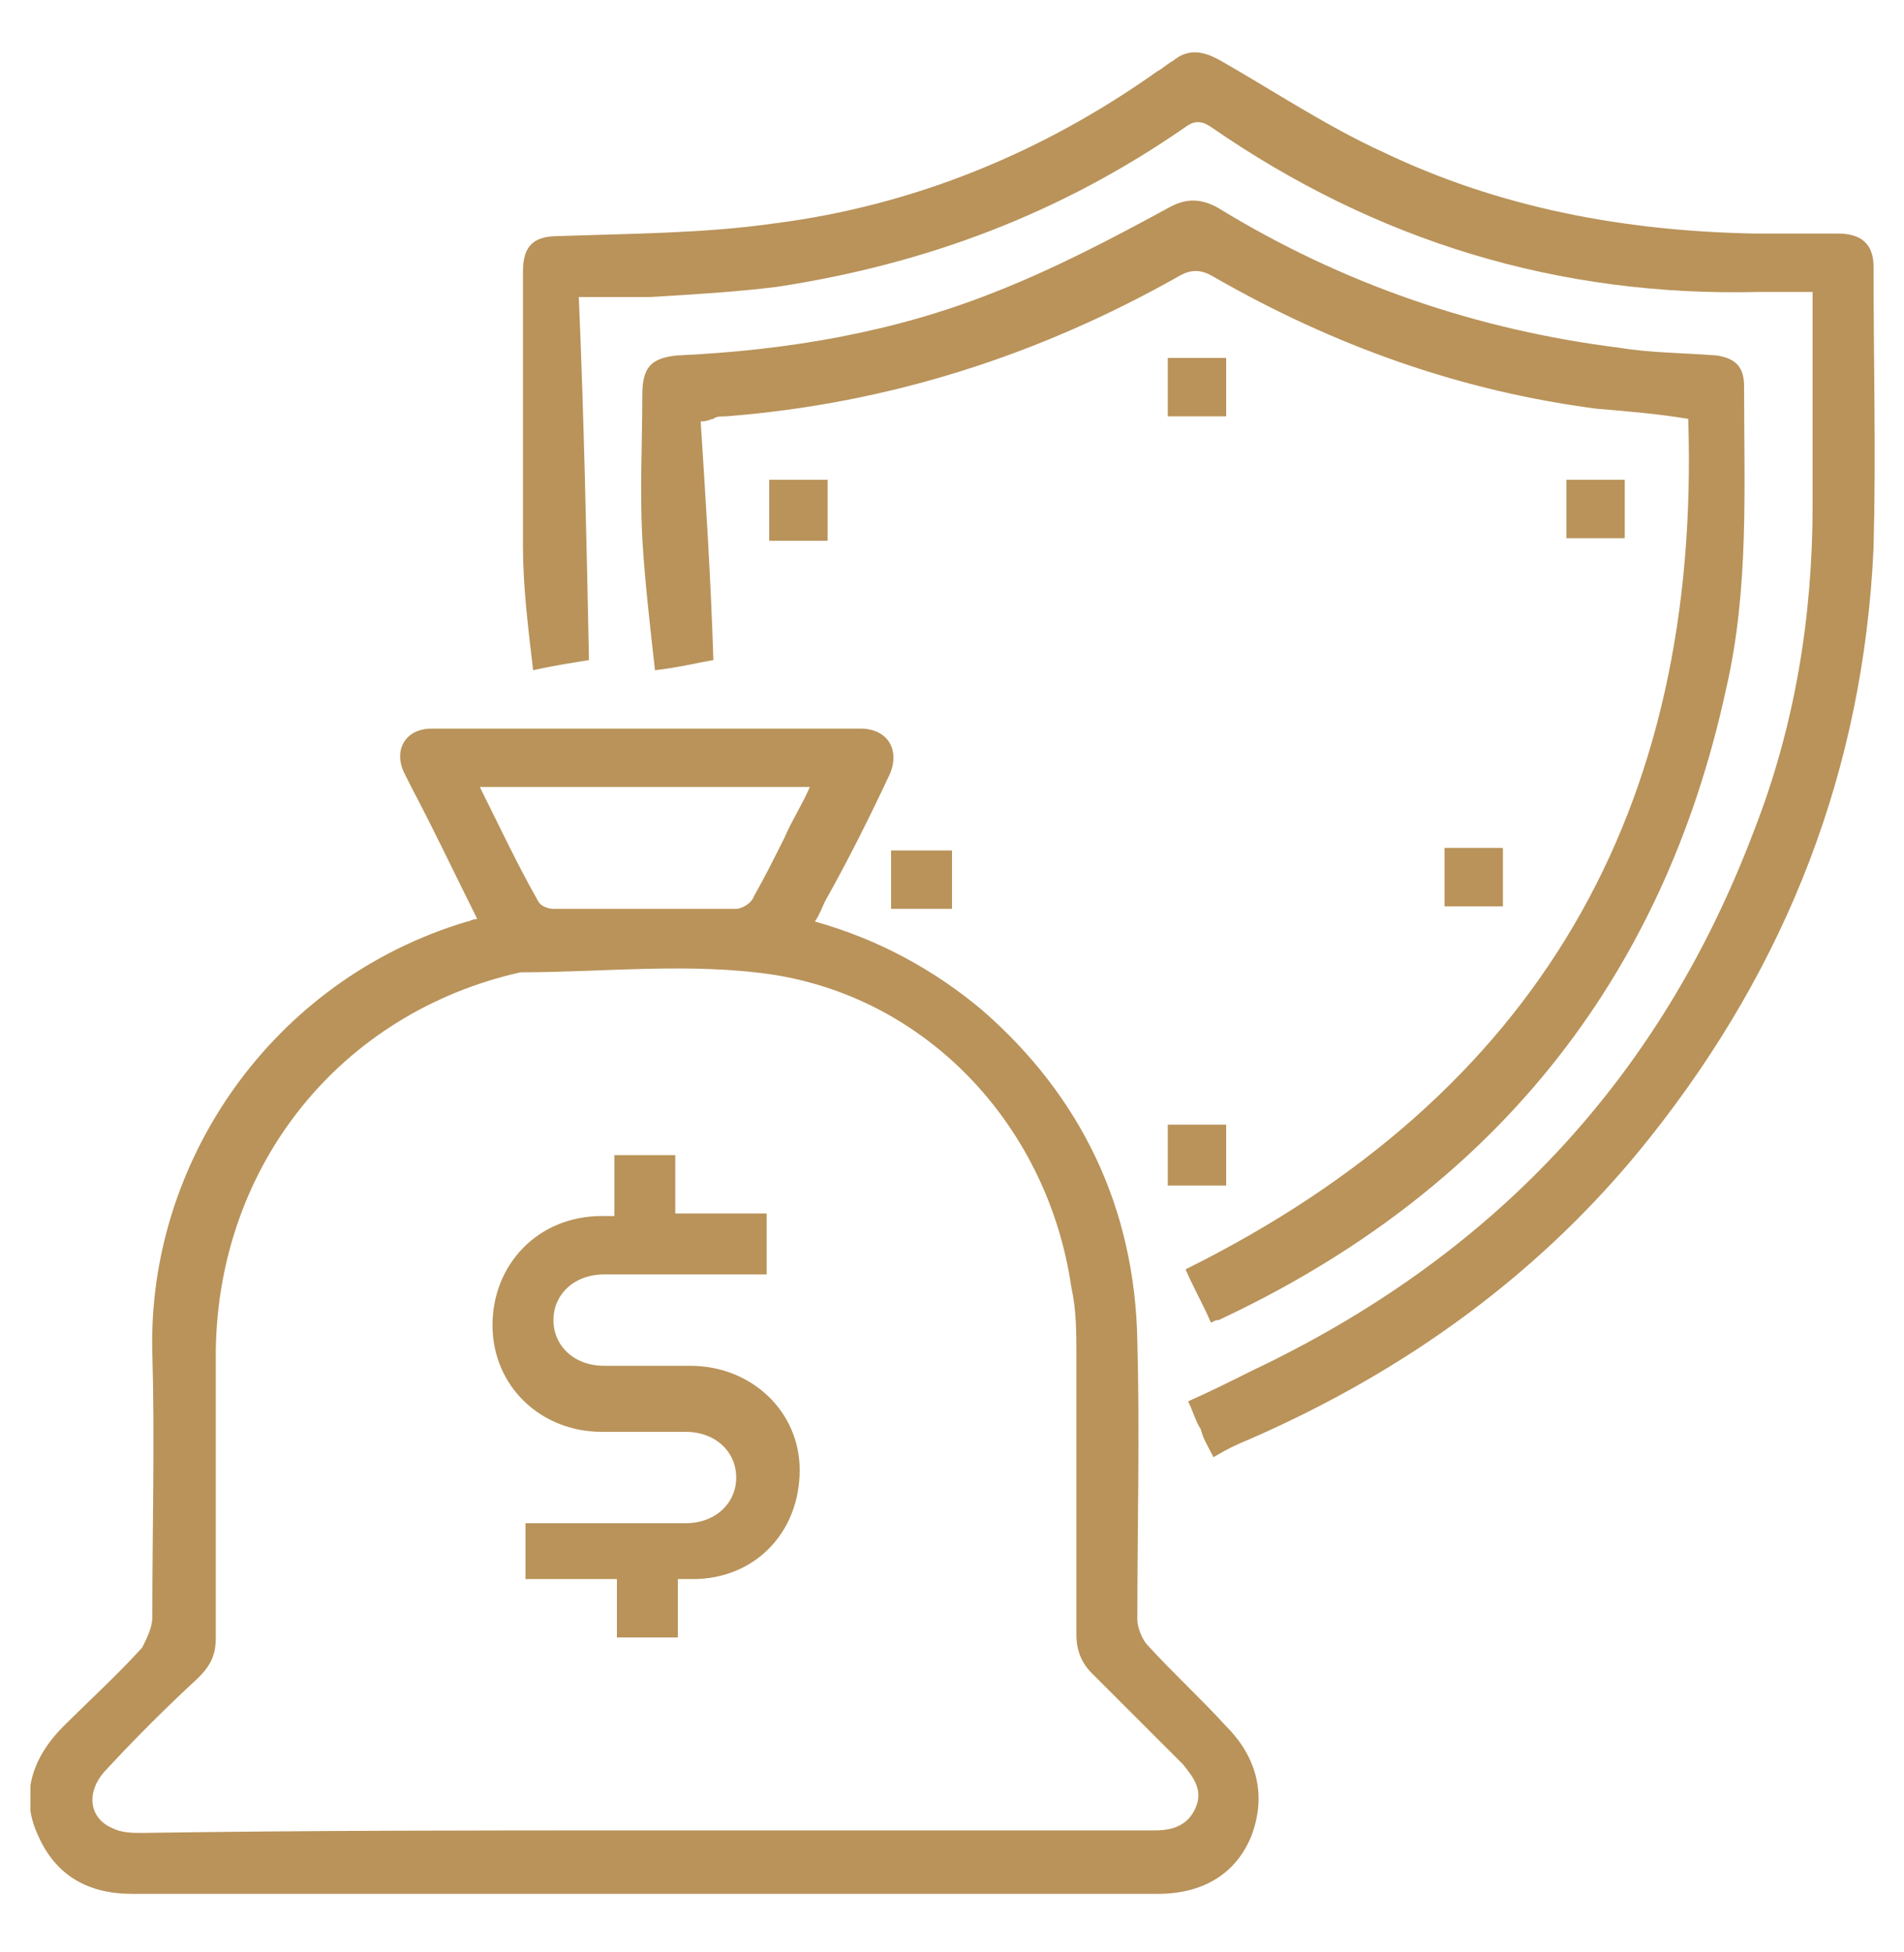 <?xml version="1.0" encoding="UTF-8"?> <svg xmlns="http://www.w3.org/2000/svg" xmlns:xlink="http://www.w3.org/1999/xlink" version="1.1" id="Group_2" x="0px" y="0px" viewBox="0 0 75 76.9" style="enable-background:new 0 0 75 76.9;" xml:space="preserve"> <style type="text/css"> .st0{clip-path:url(#SVGID_00000136402963322234897930000010650353014555127715_);} .st1{clip-path:url(#SVGID_00000006707592488364585440000013161155005243721896_);fill:#B9935A;} .st2{clip-path:url(#SVGID_00000160875144541613776330000011151926831356918692_);} .st3{clip-path:url(#SVGID_00000009577861814400490380000010699594195368360368_);fill:#B9935A;} .st4{clip-path:url(#SVGID_00000067197413285845600710000000753028059104393655_);fill:#B9935A;} .st5{clip-path:url(#SVGID_00000008150658220356055740000000090808897217497479_);enable-background:new ;} .st6{clip-path:url(#SVGID_00000136409801852752678600000016726765160957430446_);} .st7{clip-path:url(#SVGID_00000021116964203671673350000018442164762644904331_);fill:#B9935A;} .st8{clip-path:url(#SVGID_00000129911840001600181350000010427784527044345014_);fill:#B9935A;} .st9{clip-path:url(#SVGID_00000078037342161141541480000017324608862903856268_);fill:#B9935A;} .st10{clip-path:url(#SVGID_00000127752201618913572160000016610314892650225574_);fill:#B9935A;} .st11{clip-path:url(#SVGID_00000119831736159131513670000015387403364603237773_);fill:#B9935A;} .st12{clip-path:url(#SVGID_00000093876155632291196940000010428446502011945368_);fill:#B9935A;} .st13{clip-path:url(#SVGID_00000142176227806502464980000001049159772739381902_);} .st14{clip-path:url(#SVGID_00000098934043589235843220000010600226826316566151_);fill:#B9935A;} </style> <g> <defs> <path id="SVGID_1_" d="M18.8,36.2c-0.9-1.8-1.7-3.5-2.6-5.2c-0.1-0.2-0.2-0.4-0.3-0.6c-0.4-0.9,0.1-1.7,1.1-1.7 c5.6,0,11.2,0,16.9,0c1.1,0,1.6,0.9,1.1,1.9c-0.8,1.7-1.6,3.3-2.5,4.9c-0.1,0.2-0.2,0.5-0.4,0.8c2.5,0.7,4.7,1.9,6.6,3.5 c3.9,3.4,6,7.8,6.1,13c0.1,3.7,0,7.4,0,11c0,0.3,0.2,0.8,0.4,1c1,1.1,2.1,2.1,3.1,3.2c1.2,1.2,1.6,2.7,1,4.3 c-0.6,1.5-1.9,2.3-3.7,2.3c-13.5,0-26.9,0-40.4,0c-1.7,0-3-0.7-3.7-2.3c-0.7-1.5-0.3-3,1-4.3c1-1,2.1-2,3.1-3.1 C5.8,64.5,6,64.1,6,63.7c0-3.5,0.1-7,0-10.4c-0.2-7.5,4.7-14.7,12.4-17C18.5,36.3,18.6,36.2,18.8,36.2z M25.4,72.1 c6.7,0,13.4,0,20.1,0c0.7,0,1.3-0.2,1.6-0.9c0.3-0.7-0.1-1.2-0.5-1.7c-1.2-1.2-2.4-2.4-3.6-3.6c-0.4-0.4-0.6-0.9-0.6-1.5 c0-3.7,0-7.4,0-11c0-0.9,0-1.8-0.2-2.7c-0.9-6.2-5.5-11.3-11.7-12.3c-3.3-0.5-6.7-0.1-10-0.1c-7.1,1.6-11.9,7.6-12,14.9 c0,3.8,0,7.5,0,11.3c0,0.7-0.2,1.1-0.7,1.6c-1.3,1.2-2.5,2.4-3.7,3.7c-0.7,0.8-0.6,1.8,0.3,2.2c0.4,0.2,0.8,0.2,1.2,0.2 C12.2,72.1,18.8,72.1,25.4,72.1z M18.9,31c0.8,1.6,1.5,3.1,2.3,4.5c0.1,0.2,0.4,0.3,0.6,0.3c2.4,0,4.8,0,7.2,0 c0.2,0,0.6-0.2,0.7-0.5c0.4-0.7,0.8-1.5,1.2-2.3c0.3-0.7,0.7-1.3,1-2H18.9z"></path> </defs> <clipPath id="SVGID_00000076601653665406063220000001441964362849042587_"> <use xlink:href="#SVGID_1_" style="overflow:visible;"></use> </clipPath> <g style="clip-path:url(#SVGID_00000076601653665406063220000001441964362849042587_);"> <defs> <rect id="SVGID_00000044144173623348708020000013228273472161915788_" x="1.2" y="28.6" width="48.4" height="46"></rect> </defs> <clipPath id="SVGID_00000155857807004216478030000008295733571888691382_"> <use xlink:href="#SVGID_00000044144173623348708020000013228273472161915788_" style="overflow:visible;"></use> </clipPath> <rect x="0.3" y="27.7" style="clip-path:url(#SVGID_00000155857807004216478030000008295733571888691382_);fill:#B9935A;" width="50.3" height="47.8"></rect> </g> </g> <g> <defs> <path id="SVGID_00000054227408942959452830000011525502537780308148_" d="M23.2,26c-0.6,0.1-1.3,0.2-2.2,0.4 c-0.2-1.7-0.4-3.3-0.4-4.9c-0.1-3.6,0-7.2,0-10.8c0-1,0.4-1.4,1.4-1.4c2.8-0.1,5.7-0.1,8.5-0.5C36,8.1,41.1,6,45.6,2.8 c0.2-0.1,0.4-0.3,0.6-0.4c0.6-0.5,1.2-0.4,1.9,0C50.2,3.6,52.3,5,54.5,6c4.6,2.2,9.5,3.1,14.6,3.2c1.1,0,2.2,0,3.3,0 c0.9,0,1.4,0.4,1.4,1.3c0,3.7,0.1,7.4,0,11.1c-0.4,8.7-3.4,16.4-8.8,23.2c-4.2,5.3-9.6,9.2-15.8,11.9c-0.5,0.2-0.9,0.4-1.4,0.7 c-0.2-0.4-0.4-0.7-0.5-1.1c-0.2-0.3-0.3-0.7-0.5-1.1c0.9-0.4,1.7-0.8,2.5-1.2c9.5-4.5,16.1-11.5,19.8-21.3 c1.6-4.1,2.3-8.4,2.3-12.8c0-2.6,0-5.2,0-7.8v-0.6c-0.7,0-1.4,0-2.1,0C61.4,11.7,54.2,9.5,47.7,5c-0.3-0.2-0.6-0.3-1,0 c-4.9,3.4-10.2,5.4-16.1,6.3c-1.6,0.2-3.3,0.3-5,0.4c-0.9,0-1.7,0-2.8,0C23,16.4,23.1,21.1,23.2,26"></path> </defs> <clipPath id="SVGID_00000125567931640689091070000009762950591048421551_"> <use xlink:href="#SVGID_00000054227408942959452830000011525502537780308148_" style="overflow:visible;"></use> </clipPath> <g style="clip-path:url(#SVGID_00000125567931640689091070000009762950591048421551_);"> <defs> <rect id="SVGID_00000008865272037112429700000016620134883917724809_" x="20.6" y="2" width="53.3" height="55.5"></rect> </defs> <clipPath id="SVGID_00000181791612115364907640000000093175510529183642_"> <use xlink:href="#SVGID_00000008865272037112429700000016620134883917724809_" style="overflow:visible;"></use> </clipPath> <rect x="19.6" y="1.1" style="clip-path:url(#SVGID_00000181791612115364907640000000093175510529183642_);fill:#B9935A;" width="55.1" height="57.3"></rect> </g> </g> <g> <defs> <path id="SVGID_00000052796829669122805980000011375925777123835531_" d="M66.5,16.5c-1.2-0.2-2.4-0.3-3.6-0.4 c-5.4-0.7-10.4-2.5-15.1-5.2c-0.5-0.3-0.9-0.3-1.4,0c-5.5,3.1-11.4,5-17.8,5.5c-0.2,0-0.4,0-0.5,0.1c-0.1,0-0.2,0.1-0.5,0.1 c0.2,3.1,0.4,6.2,0.5,9.4c-0.6,0.1-1.4,0.3-2.3,0.4c-0.2-1.8-0.4-3.5-0.5-5.2c-0.1-1.9,0-3.7,0-5.6c0-1.1,0.3-1.5,1.4-1.6 c4.3-0.2,8.5-0.9,12.5-2.5c2.3-0.9,4.6-2.1,6.8-3.3c0.7-0.4,1.3-0.4,2,0c4.9,3,10.2,4.8,15.8,5.5c1.2,0.2,2.5,0.2,3.8,0.3 c0.7,0.1,1.1,0.4,1.1,1.2c0,4,0.2,8-0.7,11.9C65.5,38.7,58.7,47,48,52c-0.1,0-0.1,0-0.3,0.1c-0.3-0.7-0.7-1.4-1-2.1 C60.6,43.1,67,31.9,66.5,16.5"></path> </defs> <clipPath id="SVGID_00000164497909929774751950000008802405446322302629_"> <use xlink:href="#SVGID_00000052796829669122805980000011375925777123835531_" style="overflow:visible;"></use> </clipPath> <rect x="24.4" y="6.9" style="clip-path:url(#SVGID_00000164497909929774751950000008802405446322302629_);fill:#B9935A;" width="45.6" height="46.2"></rect> </g> <g> <defs> <rect id="SVGID_00000096779980291354253050000000844104819394707883_" x="1.2" y="2" width="72.7" height="72.6"></rect> </defs> <clipPath id="SVGID_00000037691458069928702750000008480570066517580416_"> <use xlink:href="#SVGID_00000096779980291354253050000000844104819394707883_" style="overflow:visible;"></use> </clipPath> <g style="clip-path:url(#SVGID_00000037691458069928702750000008480570066517580416_);enable-background:new ;"> <g> <defs> <rect id="SVGID_00000134966606680896330010000017640082585049172636_" x="19.3" y="14.1" width="44.7" height="50.7"></rect> </defs> <clipPath id="SVGID_00000161632483569594482870000015742639768694103992_"> <use xlink:href="#SVGID_00000134966606680896330010000017640082585049172636_" style="overflow:visible;"></use> </clipPath> <g style="clip-path:url(#SVGID_00000161632483569594482870000015742639768694103992_);"> <defs> <rect id="SVGID_00000130607835407011992980000010135603530458099584_" x="46" y="14.1" width="2.3" height="2.3"></rect> </defs> <clipPath id="SVGID_00000060747197013984095440000015240497876130164120_"> <use xlink:href="#SVGID_00000130607835407011992980000010135603530458099584_" style="overflow:visible;"></use> </clipPath> <rect x="45.1" y="13.2" style="clip-path:url(#SVGID_00000060747197013984095440000015240497876130164120_);fill:#B9935A;" width="4.1" height="4.1"></rect> </g> <g style="clip-path:url(#SVGID_00000161632483569594482870000015742639768694103992_);"> <defs> <rect id="SVGID_00000067932632014513189990000001999305556123997098_" x="30.3" y="18.9" width="2.3" height="2.4"></rect> </defs> <clipPath id="SVGID_00000096047291338292225260000013492586039371675580_"> <use xlink:href="#SVGID_00000067932632014513189990000001999305556123997098_" style="overflow:visible;"></use> </clipPath> <rect x="29.4" y="18" style="clip-path:url(#SVGID_00000096047291338292225260000013492586039371675580_);fill:#B9935A;" width="4.1" height="4.2"></rect> </g> <g style="clip-path:url(#SVGID_00000161632483569594482870000015742639768694103992_);"> <defs> <rect id="SVGID_00000102523559345984385490000011724444885632918916_" x="61.7" y="18.9" width="2.3" height="2.3"></rect> </defs> <clipPath id="SVGID_00000072278312793146880850000017258447321462593941_"> <use xlink:href="#SVGID_00000102523559345984385490000011724444885632918916_" style="overflow:visible;"></use> </clipPath> <rect x="60.8" y="18" style="clip-path:url(#SVGID_00000072278312793146880850000017258447321462593941_);fill:#B9935A;" width="4.2" height="4.1"></rect> </g> <g style="clip-path:url(#SVGID_00000161632483569594482870000015742639768694103992_);"> <defs> <rect id="SVGID_00000089560874888624588900000009212366037470623165_" x="35.1" y="33.5" width="2.4" height="2.3"></rect> </defs> <clipPath id="SVGID_00000159441345050858779540000017881443857484441236_"> <use xlink:href="#SVGID_00000089560874888624588900000009212366037470623165_" style="overflow:visible;"></use> </clipPath> <rect x="34.2" y="32.6" style="clip-path:url(#SVGID_00000159441345050858779540000017881443857484441236_);fill:#B9935A;" width="4.2" height="4.1"></rect> </g> <g style="clip-path:url(#SVGID_00000161632483569594482870000015742639768694103992_);"> <defs> <rect id="SVGID_00000168117447895415836590000005468824090796909234_" x="56.9" y="33.4" width="2.3" height="2.3"></rect> </defs> <clipPath id="SVGID_00000080198100025716828170000011728401014599605934_"> <use xlink:href="#SVGID_00000168117447895415836590000005468824090796909234_" style="overflow:visible;"></use> </clipPath> <rect x="56" y="32.5" style="clip-path:url(#SVGID_00000080198100025716828170000011728401014599605934_);fill:#B9935A;" width="4.1" height="4.1"></rect> </g> <g style="clip-path:url(#SVGID_00000161632483569594482870000015742639768694103992_);"> <defs> <rect id="SVGID_00000065070726928852013620000008154552061300545456_" x="46" y="44.3" width="2.3" height="2.4"></rect> </defs> <clipPath id="SVGID_00000121961111430966692270000013485159253275383704_"> <use xlink:href="#SVGID_00000065070726928852013620000008154552061300545456_" style="overflow:visible;"></use> </clipPath> <rect x="45.1" y="43.4" style="clip-path:url(#SVGID_00000121961111430966692270000013485159253275383704_);fill:#B9935A;" width="4.1" height="4.2"></rect> </g> <g style="clip-path:url(#SVGID_00000161632483569594482870000015742639768694103992_);"> <defs> <path id="SVGID_00000112590285496196486970000017425752450190327943_" d="M24.2,47.9v-2.4h2.4v2.3h3.6v2.4c-1.8,0-3.6,0-5.4,0 c-0.3,0-0.7,0-1,0c-1.2,0-2,0.8-2,1.8c0,1,0.8,1.8,2,1.8c1.1,0,2.3,0,3.4,0c2.4,0,4.3,1.8,4.3,4.1c0,2.5-1.8,4.3-4.2,4.3 c-0.2,0-0.3,0-0.6,0v2.3h-2.4v-2.3h-3.6V60h2.8c1.2,0,2.4,0,3.5,0c1.2,0,2-0.8,2-1.8c0-1-0.8-1.8-2-1.8c-1.1,0-2.2,0-3.3,0 c-2.4,0-4.3-1.8-4.3-4.2c0-2.4,1.8-4.3,4.3-4.3C23.8,47.9,23.9,47.9,24.2,47.9"></path> </defs> <clipPath id="SVGID_00000075148821770932715800000007719669951185415041_"> <use xlink:href="#SVGID_00000112590285496196486970000017425752450190327943_" style="overflow:visible;"></use> </clipPath> <g style="clip-path:url(#SVGID_00000075148821770932715800000007719669951185415041_);"> <defs> <rect id="SVGID_00000094610757857869520880000012435629902760076439_" x="0.3" y="2" width="74.4" height="72.6"></rect> </defs> <clipPath id="SVGID_00000106831958883816552140000010015502385530068624_"> <use xlink:href="#SVGID_00000094610757857869520880000012435629902760076439_" style="overflow:visible;"></use> </clipPath> <rect x="18.4" y="44.6" style="clip-path:url(#SVGID_00000106831958883816552140000010015502385530068624_);fill:#B9935A;" width="13.9" height="21.1"></rect> </g> </g> </g> </g> </g> </svg> 
